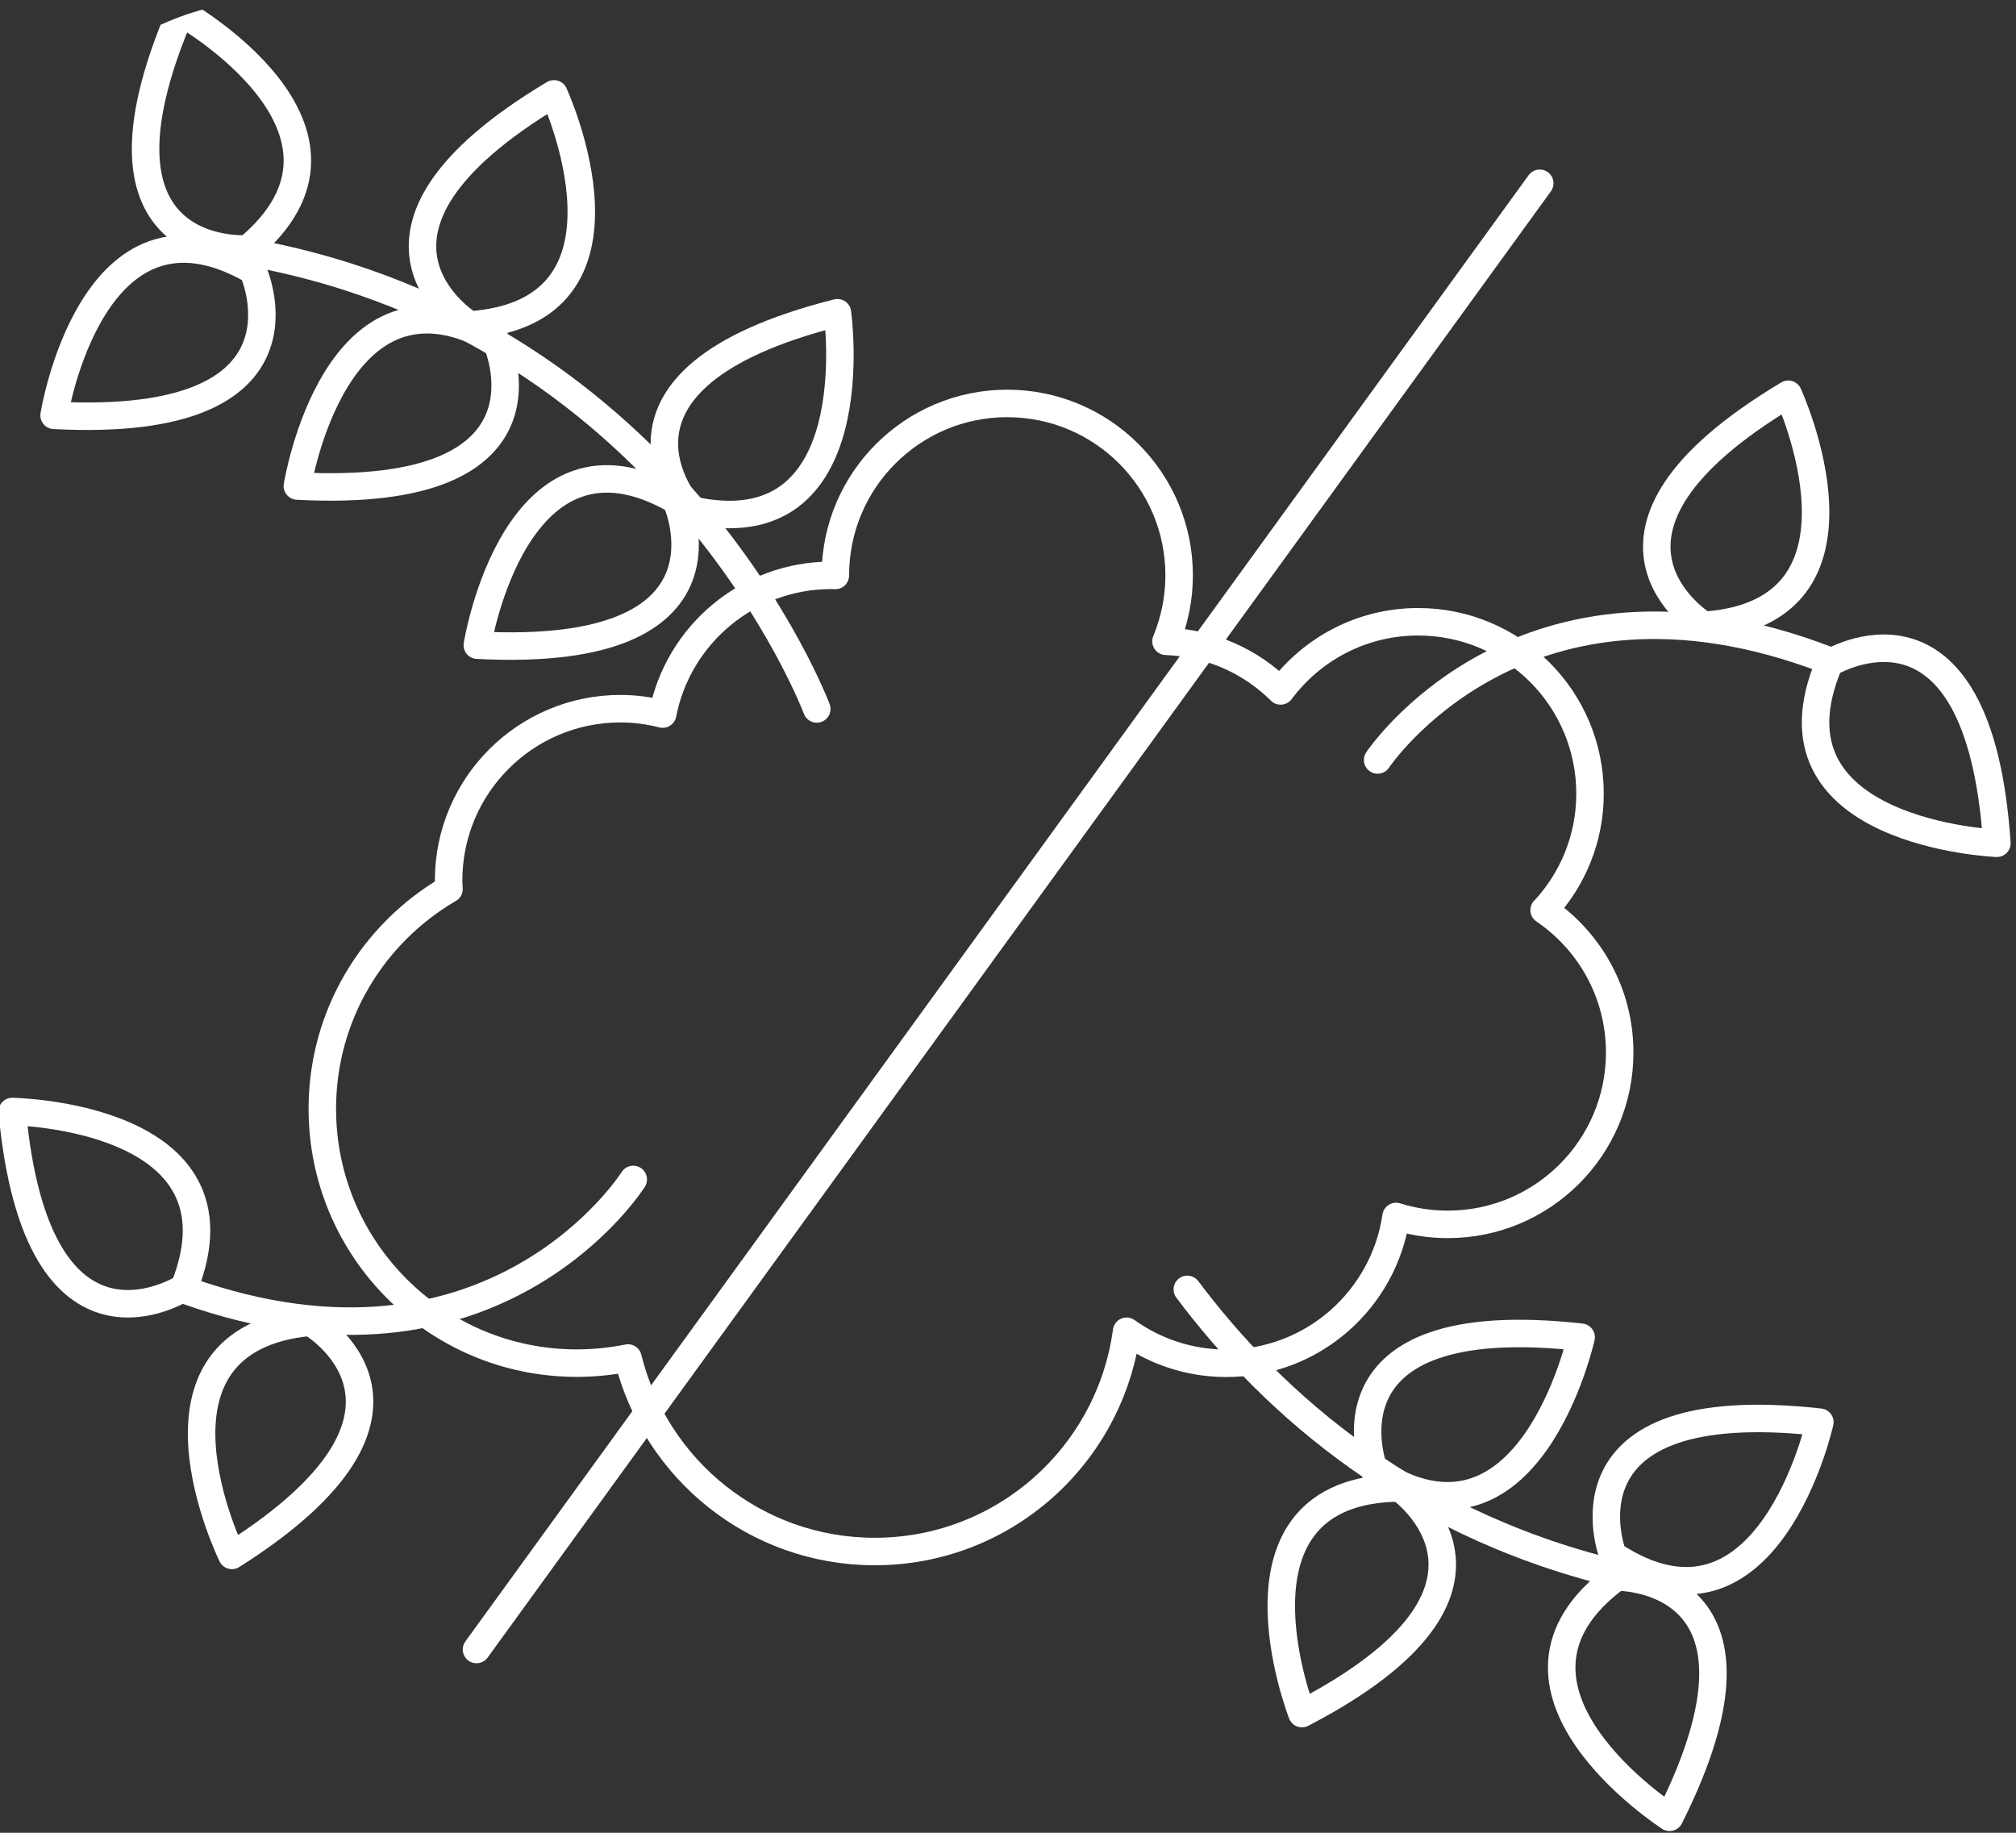 <?xml version="1.0" encoding="utf-8"?>
<!-- Generator: Adobe Illustrator 26.0.0, SVG Export Plug-In . SVG Version: 6.00 Build 0)  -->
<svg width="110" height="100" viewBox="0 0 110 100" fill="none" xmlns="http://www.w3.org/2000/svg">
<rect x="0" y="0" width="110" height="100" fill="#333333" stroke="none"/>
<g clip-path="url(#clip0_464_931)">
<path d="M84.269 49.65C85.811 47.978 86.757 45.754 86.757 43.304C86.757 38.123 82.559 33.925 77.378 33.925C74.307 33.925 71.584 35.407 69.875 37.699C68.256 36.088 66.055 35.082 63.62 34.991C64.081 33.879 64.338 32.669 64.338 31.391C64.338 26.21 60.14 22.012 54.959 22.012C49.778 22.012 45.58 26.21 45.58 31.391C45.58 31.391 45.58 31.391 45.58 31.398C45.504 31.398 45.429 31.391 45.353 31.391C40.792 31.391 36.995 34.651 36.156 38.962C35.422 38.773 34.651 38.667 33.856 38.667C28.675 38.667 24.477 42.865 24.477 48.046C24.477 48.205 24.492 48.356 24.5 48.507C20.37 50.913 17.587 55.375 17.587 60.496C17.587 68.158 23.797 74.375 31.466 74.375C32.427 74.375 33.365 74.277 34.265 74.096C35.755 80.154 41.208 84.654 47.728 84.654C54.762 84.654 60.556 79.42 61.471 72.636C63.007 73.733 64.875 74.383 66.91 74.383C71.622 74.383 75.51 70.904 76.175 66.373C77.068 66.653 78.013 66.804 78.997 66.804C84.178 66.804 88.376 62.606 88.376 57.425C88.376 54.195 86.742 51.344 84.253 49.657L84.269 49.65Z" stroke="white" stroke-width="1.5" stroke-linecap="round" stroke-linejoin="round"/>
<path d="M75.169 41.465C75.169 41.465 83.043 29.62 99.683 36.004" stroke="white" stroke-width="1.5" stroke-linecap="round" stroke-linejoin="round"/>
<path d="M92.974 34.12C92.974 34.12 84.805 29.143 97.573 21.512C97.573 21.512 103.064 33.432 92.974 34.12Z" stroke="white" stroke-width="1.5" stroke-linecap="round" stroke-linejoin="round"/>
<path d="M99.812 36.185C99.812 36.185 107.958 31.17 108.957 46.01C108.957 46.01 95.841 45.488 99.812 36.185Z" stroke="white" stroke-width="1.5" stroke-linecap="round" stroke-linejoin="round"/>
<path d="M34.552 64.353C34.552 64.353 26.973 76.395 10.182 70.42" stroke="white" stroke-width="1.5" stroke-linecap="round" stroke-linejoin="round"/>
<path d="M16.936 72.143C16.936 72.143 25.226 76.915 12.655 84.865C12.655 84.865 6.869 73.088 16.936 72.143Z" stroke="white" stroke-width="1.5" stroke-linecap="round" stroke-linejoin="round"/>
<path d="M10.053 70.245C10.053 70.245 2.036 75.464 0.667 60.647C0.667 60.647 13.79 60.843 10.053 70.245Z" stroke="white" stroke-width="1.5" stroke-linecap="round" stroke-linejoin="round"/>
<path d="M25.627 17.73C25.627 17.73 17.458 12.753 30.226 5.121C30.226 5.121 35.717 17.041 25.627 17.73Z" stroke="white" stroke-width="1.5" stroke-linecap="round" stroke-linejoin="round"/>
<path d="M37.661 27.812C37.661 27.812 31.27 20.695 45.694 17.064C45.694 17.064 47.524 30.059 37.661 27.812Z" stroke="white" stroke-width="1.5" stroke-linecap="round" stroke-linejoin="round"/>
<path d="M13.517 13.577C13.517 13.577 3.98 14.334 9.857 0.666C9.857 0.666 21.293 7.103 13.517 13.577Z" stroke="white" stroke-width="1.5" stroke-linecap="round" stroke-linejoin="round"/>
<path d="M13.797 14.757C13.797 14.757 17.806 23.44 2.951 22.661C2.951 22.661 5.031 9.705 13.797 14.757Z" stroke="white" stroke-width="1.5" stroke-linecap="round" stroke-linejoin="round"/>
<path d="M27.072 18.615C27.072 18.615 31.08 27.298 16.225 26.519C16.225 26.519 18.305 13.562 27.072 18.615Z" stroke="white" stroke-width="1.5" stroke-linecap="round" stroke-linejoin="round"/>
<path d="M36.889 27.298C36.889 27.298 40.898 35.981 26.043 35.202C26.043 35.202 28.123 22.246 36.889 27.298Z" stroke="white" stroke-width="1.5" stroke-linecap="round" stroke-linejoin="round"/>
<path d="M44.566 38.682C44.566 38.682 36.549 17.292 12.481 13.578" stroke="white" stroke-width="1.5" stroke-linecap="round" stroke-linejoin="round"/>
<path d="M76.372 81.184C76.372 81.184 84.231 86.637 71.04 93.497C71.04 93.497 66.259 81.274 76.372 81.184Z" stroke="white" stroke-width="1.5" stroke-linecap="round" stroke-linejoin="round"/>
<path d="M88.209 86.047C88.209 86.047 97.77 85.858 91.099 99.155C91.099 99.155 80.063 92.053 88.209 86.047Z" stroke="white" stroke-width="1.5" stroke-linecap="round" stroke-linejoin="round"/>
<path d="M88.005 84.852C88.005 84.852 84.518 75.949 99.298 77.598C99.298 77.598 96.454 90.411 88.005 84.852Z" stroke="white" stroke-width="1.5" stroke-linecap="round" stroke-linejoin="round"/>
<path d="M74.98 80.215C74.98 80.215 71.493 71.313 86.273 72.962C86.273 72.962 83.429 85.775 74.98 80.215Z" stroke="white" stroke-width="1.5" stroke-linecap="round" stroke-linejoin="round"/>
<path d="M64.784 70.352C69.421 76.539 77.121 83.49 89.245 86.107" stroke="white" stroke-width="1.5" stroke-linecap="round" stroke-linejoin="round"/>
<path d="M84.014 10L26 90" stroke="white" stroke-width="1.5" stroke-linecap="round" stroke-linejoin="round"/>
</g>
<defs>
<clipPath id="clip0_464_931">
<rect width="109.795" height="100" rx="15" fill="white"/>
</clipPath>
</defs>
</svg>
